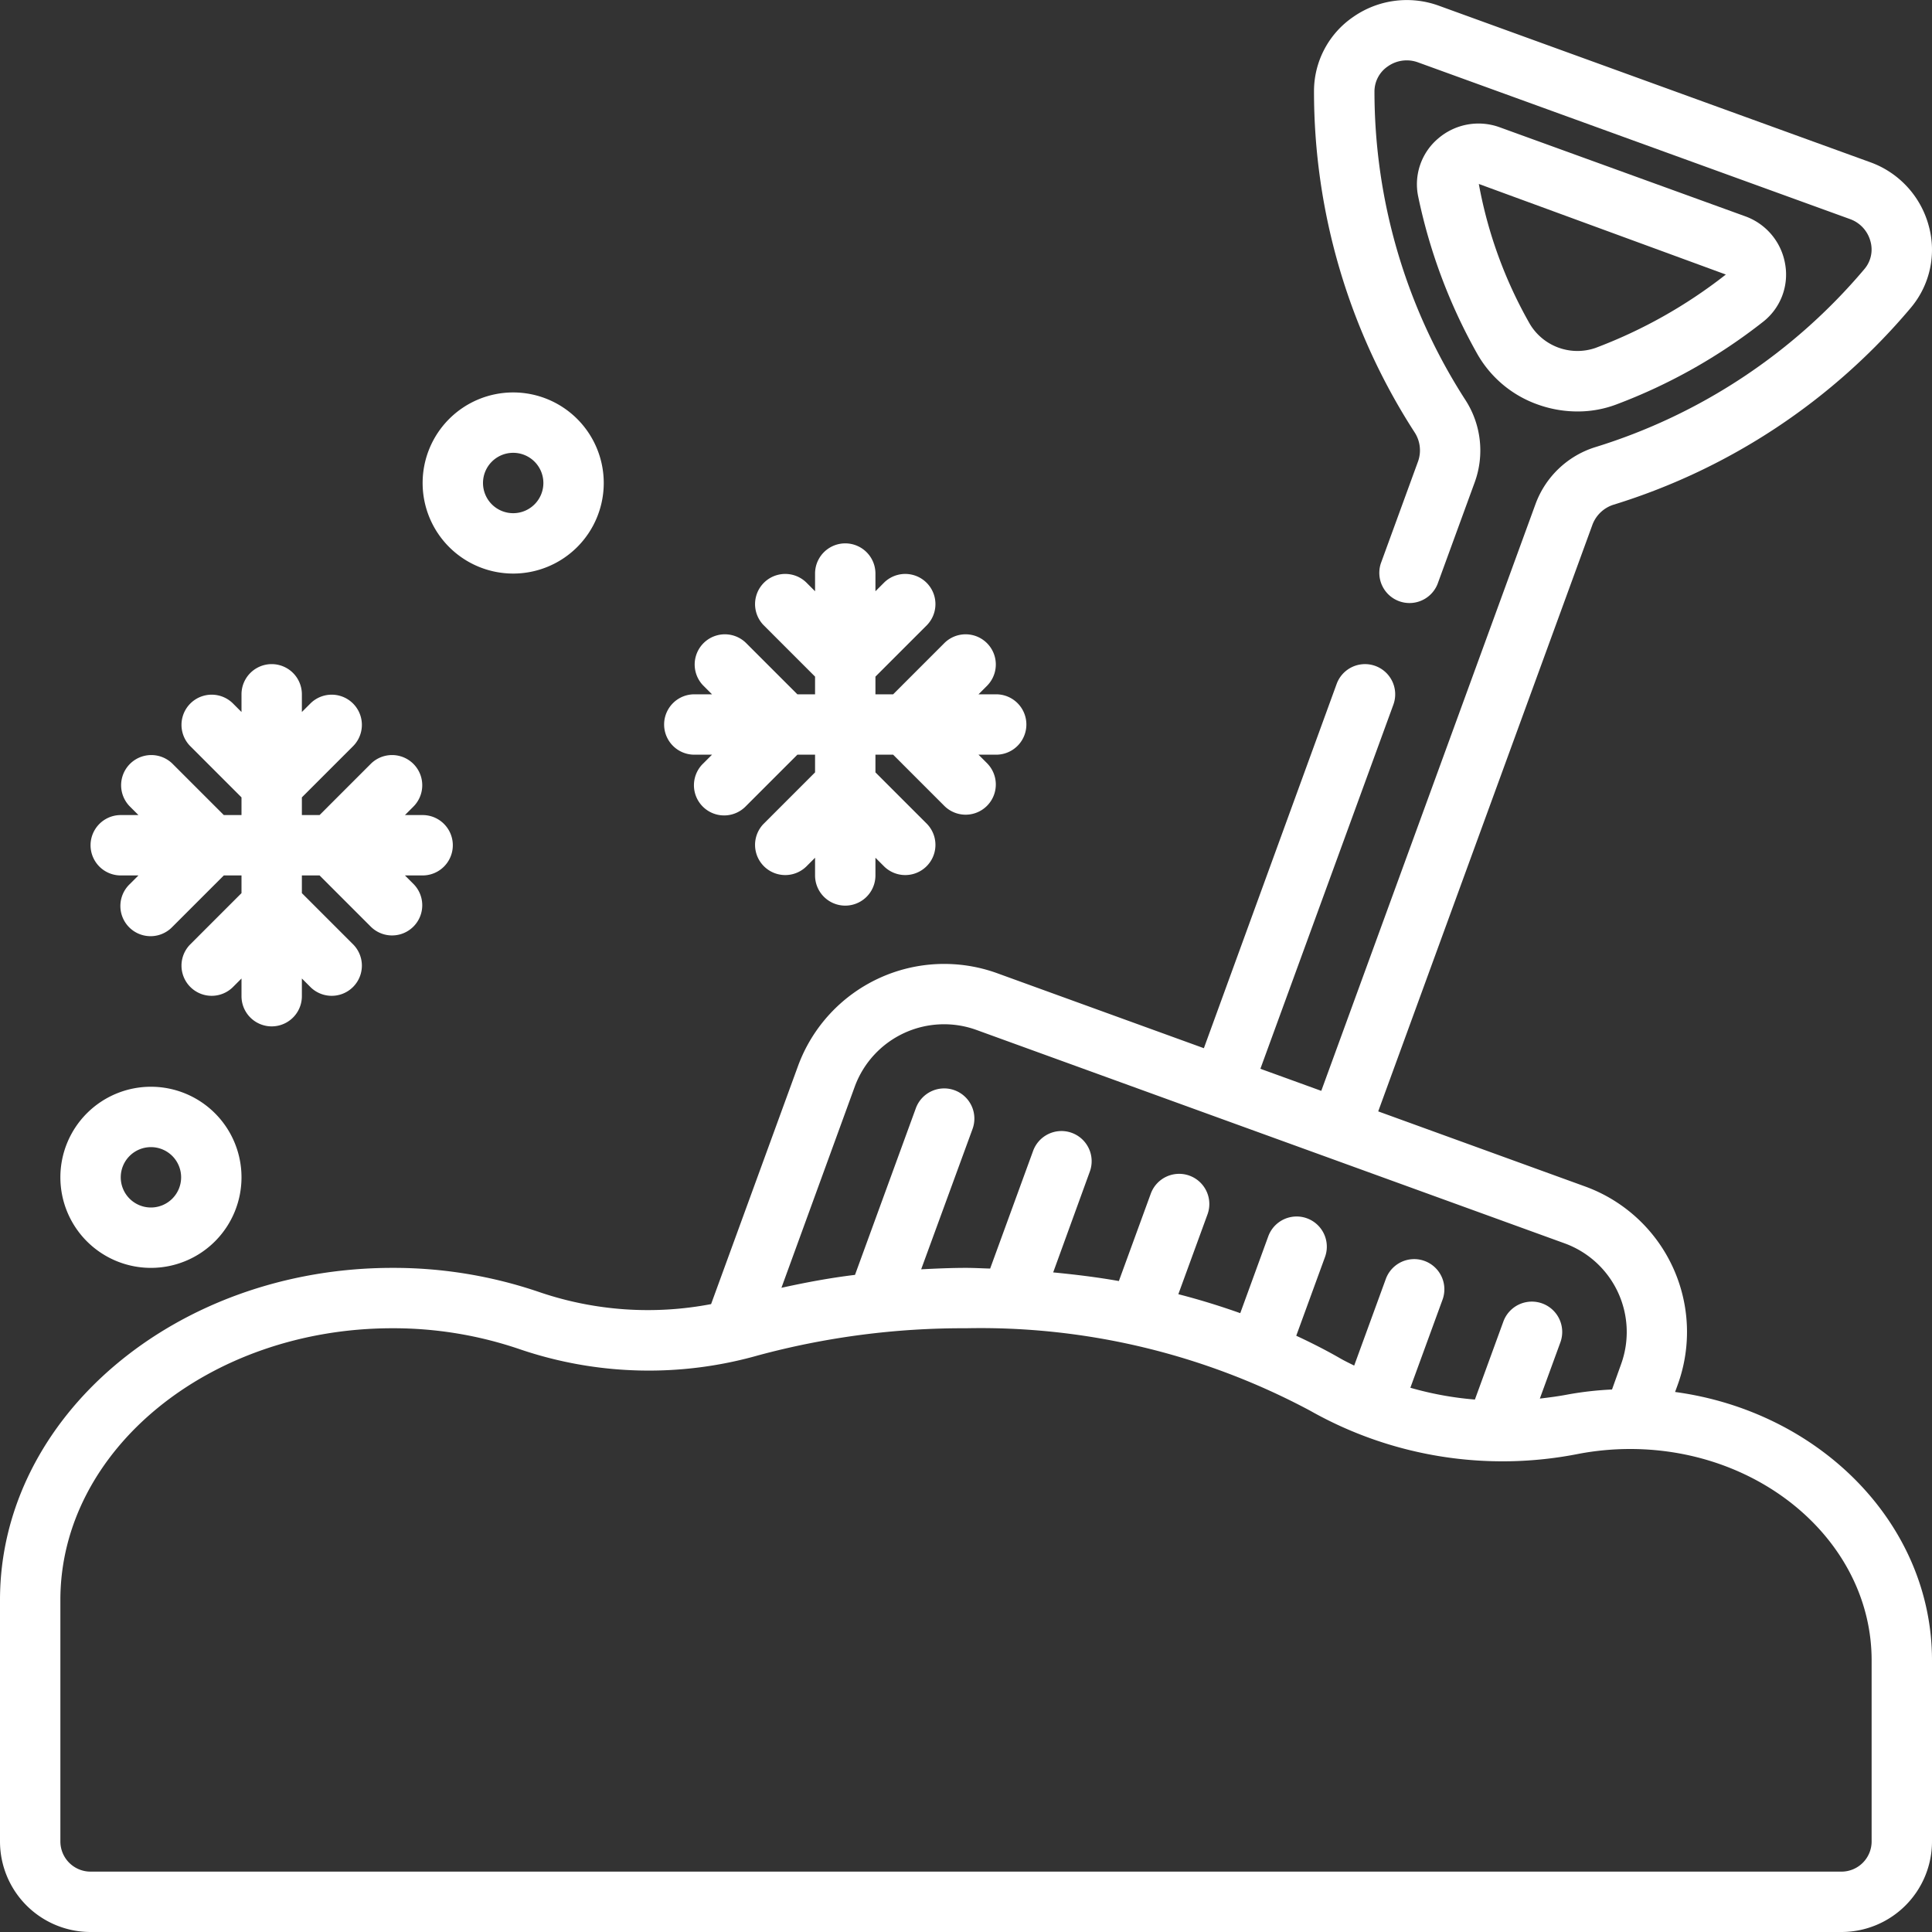 <?xml version="1.0" encoding="UTF-8"?>
<svg xmlns="http://www.w3.org/2000/svg" xmlns:xlink="http://www.w3.org/1999/xlink" xmlns:svgjs="http://svgjs.dev/svgjs" viewBox="0 0 64 64" width="300" height="300" version="1.1">
  <rect x="0" y="0" width="64" height="64" fill="#333333" stroke="none"/>
  <g width="100%" height="100%" transform="matrix(1,0,0,1,0,0)">
    <g id="Layer_28" data-name="Layer 28">
      <path d="M52.265,13.63a3.618,3.618,0,0,0,1.3-.24,18.239,18.239,0,0,0,4.842-2.732,1.985,1.985,0,0,0,.73-1.9,2.043,2.043,0,0,0-1.316-1.59L49.67,4.213a2.048,2.048,0,0,0-2.031.377,1.984,1.984,0,0,0-.66,1.918,18.131,18.131,0,0,0,1.949,5.2A3.735,3.735,0,0,0,50.94,13.4,3.894,3.894,0,0,0,52.265,13.63ZM48.988,6.094l8.183,3,0,0a16.245,16.245,0,0,1-4.319,2.432,1.835,1.835,0,0,1-2.169-.786A14.644,14.644,0,0,1,48.988,6.094Z" fill="#ffffff" fill-opacity="1" data-original-color="#000000ff" stroke="none" stroke-opacity="1"></path>
      <path d="M55.489,46.111l.085-.233A5.127,5.127,0,0,0,52.5,39.3l-6.845-2.484,7.1-19.443a1.1,1.1,0,0,1,.706-.657A20.919,20.919,0,0,0,63.3,10.193a2.978,2.978,0,0,0,.591-2.716,3.092,3.092,0,0,0-1.928-2.1L47.655.186A3.1,3.1,0,0,0,44.828.56a2.98,2.98,0,0,0-1.3,2.458,20.8,20.8,0,0,0,3.334,11.306,1.093,1.093,0,0,1,.116.952l-1.234,3.381a1,1,0,0,0,1.878.686l1.235-3.381a3.08,3.08,0,0,0-.3-2.691A18.869,18.869,0,0,1,45.531,3.026a1.006,1.006,0,0,1,.442-.827,1.085,1.085,0,0,1,1-.133l14.31,5.191a1.075,1.075,0,0,1,.679.74,1,1,0,0,1-.2.915,18.98,18.98,0,0,1-8.935,5.906,3.09,3.09,0,0,0-1.958,1.871l-7.1,19.447-1.417-.514-.6-.217,4.405-12.062a1,1,0,0,0-1.879-.686L39.88,34.723l-6.85-2.485a5.158,5.158,0,0,0-6.592,3.067L23.556,43.2a11.133,11.133,0,0,1-5.67-.391A14.939,14.939,0,0,0,13,42C5.832,42,0,46.935,0,53v8a3,3,0,0,0,3,3H61a3,3,0,0,0,3-3V55C64,50.494,60.3,46.762,55.489,46.111ZM28.317,35.99a3.151,3.151,0,0,1,4.031-1.871l8.521,3.092,3.16,1.146h0l7.786,2.825A3.126,3.126,0,0,1,53.7,45.192l-.3.837a11.009,11.009,0,0,0-1.457.164c-.311.06-.623.1-.934.137l.681-1.864A1,1,0,0,0,49.8,43.78l-.942,2.582a10.92,10.92,0,0,1-2.138-.391l1.066-2.918a1,1,0,0,0-1.879-.686l-1.048,2.87c-.154-.078-.31-.151-.459-.237-.466-.269-.956-.517-1.46-.752l.952-2.607a1,1,0,1,0-1.879-.686L41.085,43.5c-.663-.235-1.345-.447-2.051-.628L40,40.228a1,1,0,1,0-1.879-.686l-1.057,2.894c-.71-.126-1.439-.215-2.176-.286L36.1,38.815a1,1,0,1,0-1.879-.685L32.8,42.023C32.536,42.016,32.27,42,32,42c-.5,0-.992.023-1.485.047l1.7-4.644a1,1,0,1,0-1.879-.685l-2.013,5.514c-.829.1-1.639.252-2.437.428ZM62,61a1,1,0,0,1-1,1H3a1,1,0,0,1-1-1V53c0-4.963,4.935-9,11-9a12.941,12.941,0,0,1,4.233.7,13.257,13.257,0,0,0,7.876.2A26.049,26.049,0,0,1,32,44a23.152,23.152,0,0,1,11.4,2.731,12.948,12.948,0,0,0,8.906,1.427A9.173,9.173,0,0,1,54,48c4.411,0,8,3.141,8,7Z" fill="#ffffff" fill-opacity="1" data-original-color="#000000ff" stroke="none" stroke-opacity="1"></path>
      <path d="M5,42a3,3,0,1,0-3-3A3,3,0,0,0,5,42Zm0-4a1,1,0,1,1-1,1A1,1,0,0,1,5,38Z" fill="#ffffff" fill-opacity="1" data-original-color="#000000ff" stroke="none" stroke-opacity="1"></path>
      <path d="M17,19a3,3,0,1,0-3-3A3,3,0,0,0,17,19Zm0-4a1,1,0,1,1-1,1A1,1,0,0,1,17,15Z" fill="#ffffff" fill-opacity="1" data-original-color="#000000ff" stroke="none" stroke-opacity="1"></path>
      <path d="M4,29h.586l-.293.293a1,1,0,1,0,1.414,1.414L7.414,29H8v.586L6.293,31.293a1,1,0,0,0,1.414,1.414L8,32.414V33a1,1,0,0,0,2,0v-.586l.293.293a1,1,0,0,0,1.414-1.414L10,29.586V29h.586l1.707,1.707a1,1,0,0,0,1.414-1.414L13.414,29H14a1,1,0,0,0,0-2h-.586l.293-.293a1,1,0,0,0-1.414-1.414L10.586,27H10v-.586l1.707-1.707a1,1,0,0,0-1.414-1.414L10,23.586V23a1,1,0,0,0-2,0v.586l-.293-.293a1,1,0,0,0-1.414,1.414L8,26.414V27H7.414L5.707,25.293a1,1,0,0,0-1.414,1.414L4.586,27H4a1,1,0,0,0,0,2Z" fill="#ffffff" fill-opacity="1" data-original-color="#000000ff" stroke="none" stroke-opacity="1"></path>
      <path d="M23,25h.586l-.293.293a1,1,0,1,0,1.414,1.414L26.414,25H27v.586l-1.707,1.707a1,1,0,0,0,1.414,1.414L27,28.414V29a1,1,0,0,0,2,0v-.586l.293.293a1,1,0,0,0,1.414-1.414L29,25.586V25h.586l1.707,1.707a1,1,0,0,0,1.414-1.414L32.414,25H33a1,1,0,0,0,0-2h-.586l.293-.293a1,1,0,0,0-1.414-1.414L29.586,23H29v-.586l1.707-1.707a1,1,0,0,0-1.414-1.414L29,19.586V19a1,1,0,0,0-2,0v.586l-.293-.293a1,1,0,0,0-1.414,1.414L27,22.414V23h-.586l-1.707-1.707a1,1,0,0,0-1.414,1.414l.293.293H23a1,1,0,0,0,0,2Z" fill="#ffffff" fill-opacity="1" data-original-color="#000000ff" stroke="none" stroke-opacity="1"></path>
    </g>
  </g>
</svg>
